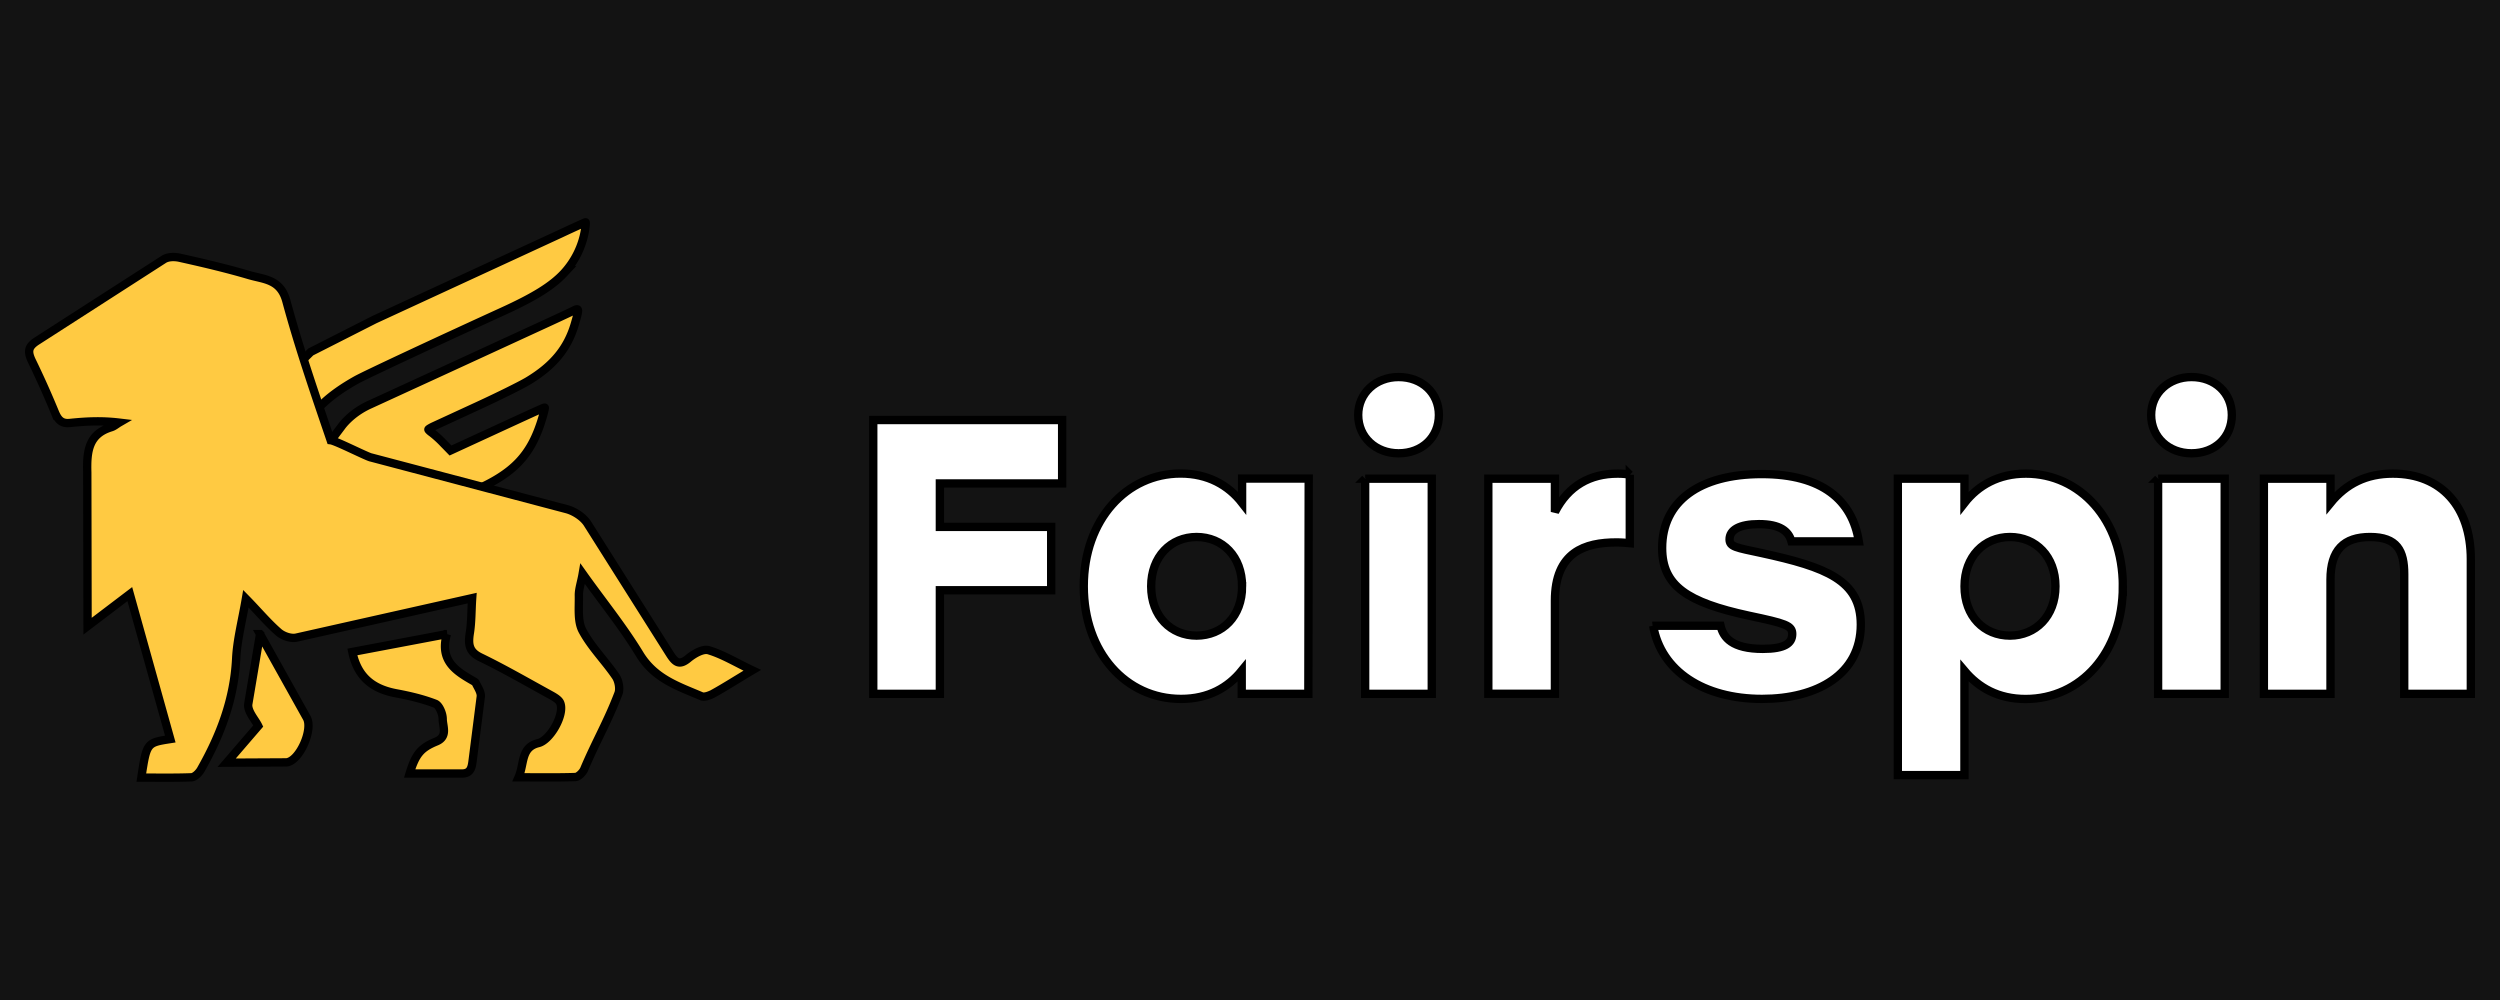 <svg xmlns="http://www.w3.org/2000/svg" width="300" height="120" fill="none" xmlns:v="https://betzillion.com"><path fill="#131313" d="M0 0h300v120H0z"/><g stroke="null"><g fill="#ffca42"><path d="M31.207 76.09l-1.422 8.439c-.069.888.853 1.851 1.206 2.59l-3.792 4.406 7.161-.039c1.56-.11 3.262-3.96 2.445-5.364l-5.6-10.032h.002zm36.467-43.305a10.08 10.08 0 0 0 2.516-5.102c.086-.549.123-1.004.08-1.008s-1.405.612-3.02 1.37L44.952 38.341l-7.657 3.889-2.964 2.93c-.136.144-.097.315.194.866.205.377.358.756.343.845l-.151 1.204c-.129 1.114-.476 2.004-.913 2.322-.228.168-.524 1.084-.435 1.357l1.551 5.196c-.078-1.346.56-3.988 1.28-5.257 1.405-2.49 3.357-4.304 6.549-6.095 1.034-.58 9.283-4.438 17.526-8.204 3.863-1.762 5.968-3.074 7.4-4.61h0zM50.378 58.376c.429.993.472 3.66.082 5.209l1.573 6.636a11.38 11.38 0 0 0 3.447-4.389 11.39 11.39 0 0 0 .947-5.5l-.09-1.213.465-.2c4.852-2.105 6.916-4.274 8.247-8.663.22-.726.364-1.329.321-1.34-.086-.022-.293.071-6.937 3.132l-4.373 2.014-.862-.885a12.52 12.52 0 0 0-1.336-1.219c-.263-.183-.468-.375-.455-.427s.295-.22.625-.375l5.229-2.411c2.542-1.17 5.293-2.533 6.112-3.029 3.044-1.836 4.755-3.921 5.61-6.845.543-1.853.53-1.956-.187-1.581-.304.157-2.486 1.174-4.852 2.258l-10.509 4.839-9.051 4.158c-2.333 1.049-3.415 2.65-3.415 2.65l-1.607 2.137-.08.325-.409 4.619c.877-.517 4.697 5.192 6.756 2.223 1.366.274.521-2.939 1.487-2.159 1.614 1.297 1.773-.694 1.997 1.241.041.336.118.599.177.58.151-.05.631-1.01.804-1.605l.144-.504.14.323h0z"/><path d="M34.365 36.133c1.525 5.627 3.438 11.179 5.317 16.694.64.073 4.468 2.036 4.858 2.073l23.539 6.218c.883.259 1.913.926 2.411 1.702l9.889 15.656c.64 1 1.135 1.443 2.234.517.674-.554 1.773-1.185 2.447-.961 1.702.517 3.262 1.48 5.211 2.404-1.881 1.112-3.296 2.036-4.787 2.85-.388.185-.957.409-1.314.259-2.762-1.185-5.601-2.073-7.407-5.033-2.021-3.331-4.503-6.366-6.842-9.66-.177 1.036-.459 1.814-.459 2.555.034 1.443-.179 3.109.424 4.255 1.064 1.999 2.73 3.628 4.007 5.515.353.517.53 1.48.319 2.036-1.314 3.441-2.695 5.735-4.115 9.104-.177.407-.707.926-1.062.926-2.197.073-4.432.034-6.808.034.711-1.627.25-3.589 2.376-4.106 1.418-.334 3.189-3.443 2.624-4.813-.142-.371-.638-.666-1.028-.888-2.837-1.553-5.638-3.182-8.544-4.589-1.383-.668-1.489-1.555-1.275-2.924.211-1.334.177-2.702.28-4.184l-21.092 4.74c-.672.147-1.629-.187-2.161-.668-1.314-1.146-2.445-2.516-3.899-3.996-.461 2.702-1.064 4.959-1.17 7.217-.248 4.884-1.917 9.214-4.255 13.323-.248.409-.743.888-1.133.888-1.986.075-3.971.039-5.991.039.638-4.184.638-4.184 3.475-4.628l-4.858-17.395-5.069 3.85-.034-18.47c-.071-2.553.177-4.589 2.872-5.403.353-.11.638-.371.957-.556-2.163-.259-4.042-.147-5.886.039-.957.11-1.418-.297-1.81-1.222a108.24 108.24 0 0 0-2.801-6.256c-.496-1.073-.459-1.665.64-2.368L19.689 31.1c.496-.297 1.241-.297 1.81-.185 2.835.629 5.67 1.293 8.434 2.109 1.773.517 3.723.48 4.432 3.109v-.002h0zM53.623 76.09L42.28 78.236c.603 2.887 2.305 4.406 5.246 4.959 1.594.297 3.188.668 4.716 1.258.461.185.883 1.185.883 1.814 0 .888.64 2.111-.741 2.702-1.917.778-2.521 1.555-3.227 3.85h6.205c1.064.037 1.241-.629 1.346-1.48l.991-7.773c.037-.517-.353-1.073-.603-1.592-.032-.11-.175-.183-.246-.222-2.057-1.185-4.147-2.404-3.227-5.662h0z"/></g><path fill="#fff" d="M112.784 58.011v5.214h13.357v7.603h-13.357V83.26h-7.993V50.405h22.664v7.605h-14.671 0zm44.26-.567l-.043 25.816h-7.993v-2.773c-1.644 2.017-3.994 3.382-7.286 3.382-6.582 0-11.668-5.537-11.668-13.523 0-8.029 5.171-13.521 11.612-13.521 3.294 0 5.741 1.409 7.387 3.52v-2.913h7.993v.011h-.002 0zm-7.993 12.913c0-3.572-2.348-5.918-5.459-5.918-3.098 0-5.451 2.346-5.451 5.918 0 3.615 2.396 5.918 5.451 5.918 3.1-.011 5.461-2.305 5.461-5.918h-.002 0zm23.616-20.559c0 2.678-2.021 4.597-4.841 4.597-2.725 0-4.841-1.92-4.841-4.597 0-2.622 2.116-4.552 4.841-4.552 2.809 0 4.841 1.917 4.841 4.552zm-8.848 7.648h7.993V83.26h-7.993V57.444v.002zm31.756-.472v8.213c-.511-.043-.842-.097-1.601-.097-3.762 0-7.383 1.131-7.383 6.995v11.164h-7.993V57.444h7.993v3.988c1.603-3.145 4.231-4.595 7.523-4.595.608 0 1.077.043 1.463.138h-.002zm2.801 18.118h8.09c.332 1.407 1.368 2.773 5.076 2.773 2.682 0 3.527-.704 3.527-1.782 0-1.034-.801-1.269-5.214-2.206-7.385-1.601-10.397-3.574-10.397-8.116 0-5.588 4.466-8.872 11.944-8.872 7.288 0 10.868 3.145 11.658 8.073h-8.088c-.332-1.217-1.368-2.068-3.899-2.068-2.35 0-3.527.702-3.527 1.831 0 .896.758.982 3.856 1.644 7.716 1.685 11.895 3.242 11.895 8.583 0 5.961-5.217 8.915-11.852 8.915-7.008 0-12.129-3.326-13.066-8.775h-.002zm56.366-4.735c0 7.976-5.076 13.521-11.668 13.521-3.29 0-5.642-1.364-7.34-3.38v12.513h-7.993V57.444h7.993v2.911c1.646-2.111 4.091-3.518 7.383-3.518 6.455 0 11.625 5.494 11.625 13.521h0zm-8.088 0c0-3.572-2.35-5.918-5.451-5.918-3.109 0-5.459 2.346-5.459 5.918 0 3.615 2.35 5.918 5.459 5.918 3.046-.011 5.451-2.303 5.451-5.918zm21.167-20.559c0 2.678-2.021 4.597-4.841 4.597-2.725 0-4.841-1.92-4.841-4.597 0-2.622 2.116-4.552 4.841-4.552 2.809 0 4.841 1.917 4.841 4.552zm-8.848 7.648h7.993V83.26h-7.993V57.444v.002zm37.527 9.669V83.26h-7.993V68.897c0-2.816-.845-4.457-4.093-4.457-3.152 0-4.755 1.547-4.755 5.119V83.26h-7.993V57.444h7.993v2.911c1.881-2.303 4.285-3.518 7.48-3.518 5.834 0 9.361 3.988 9.361 10.279h0z"/></g></svg>